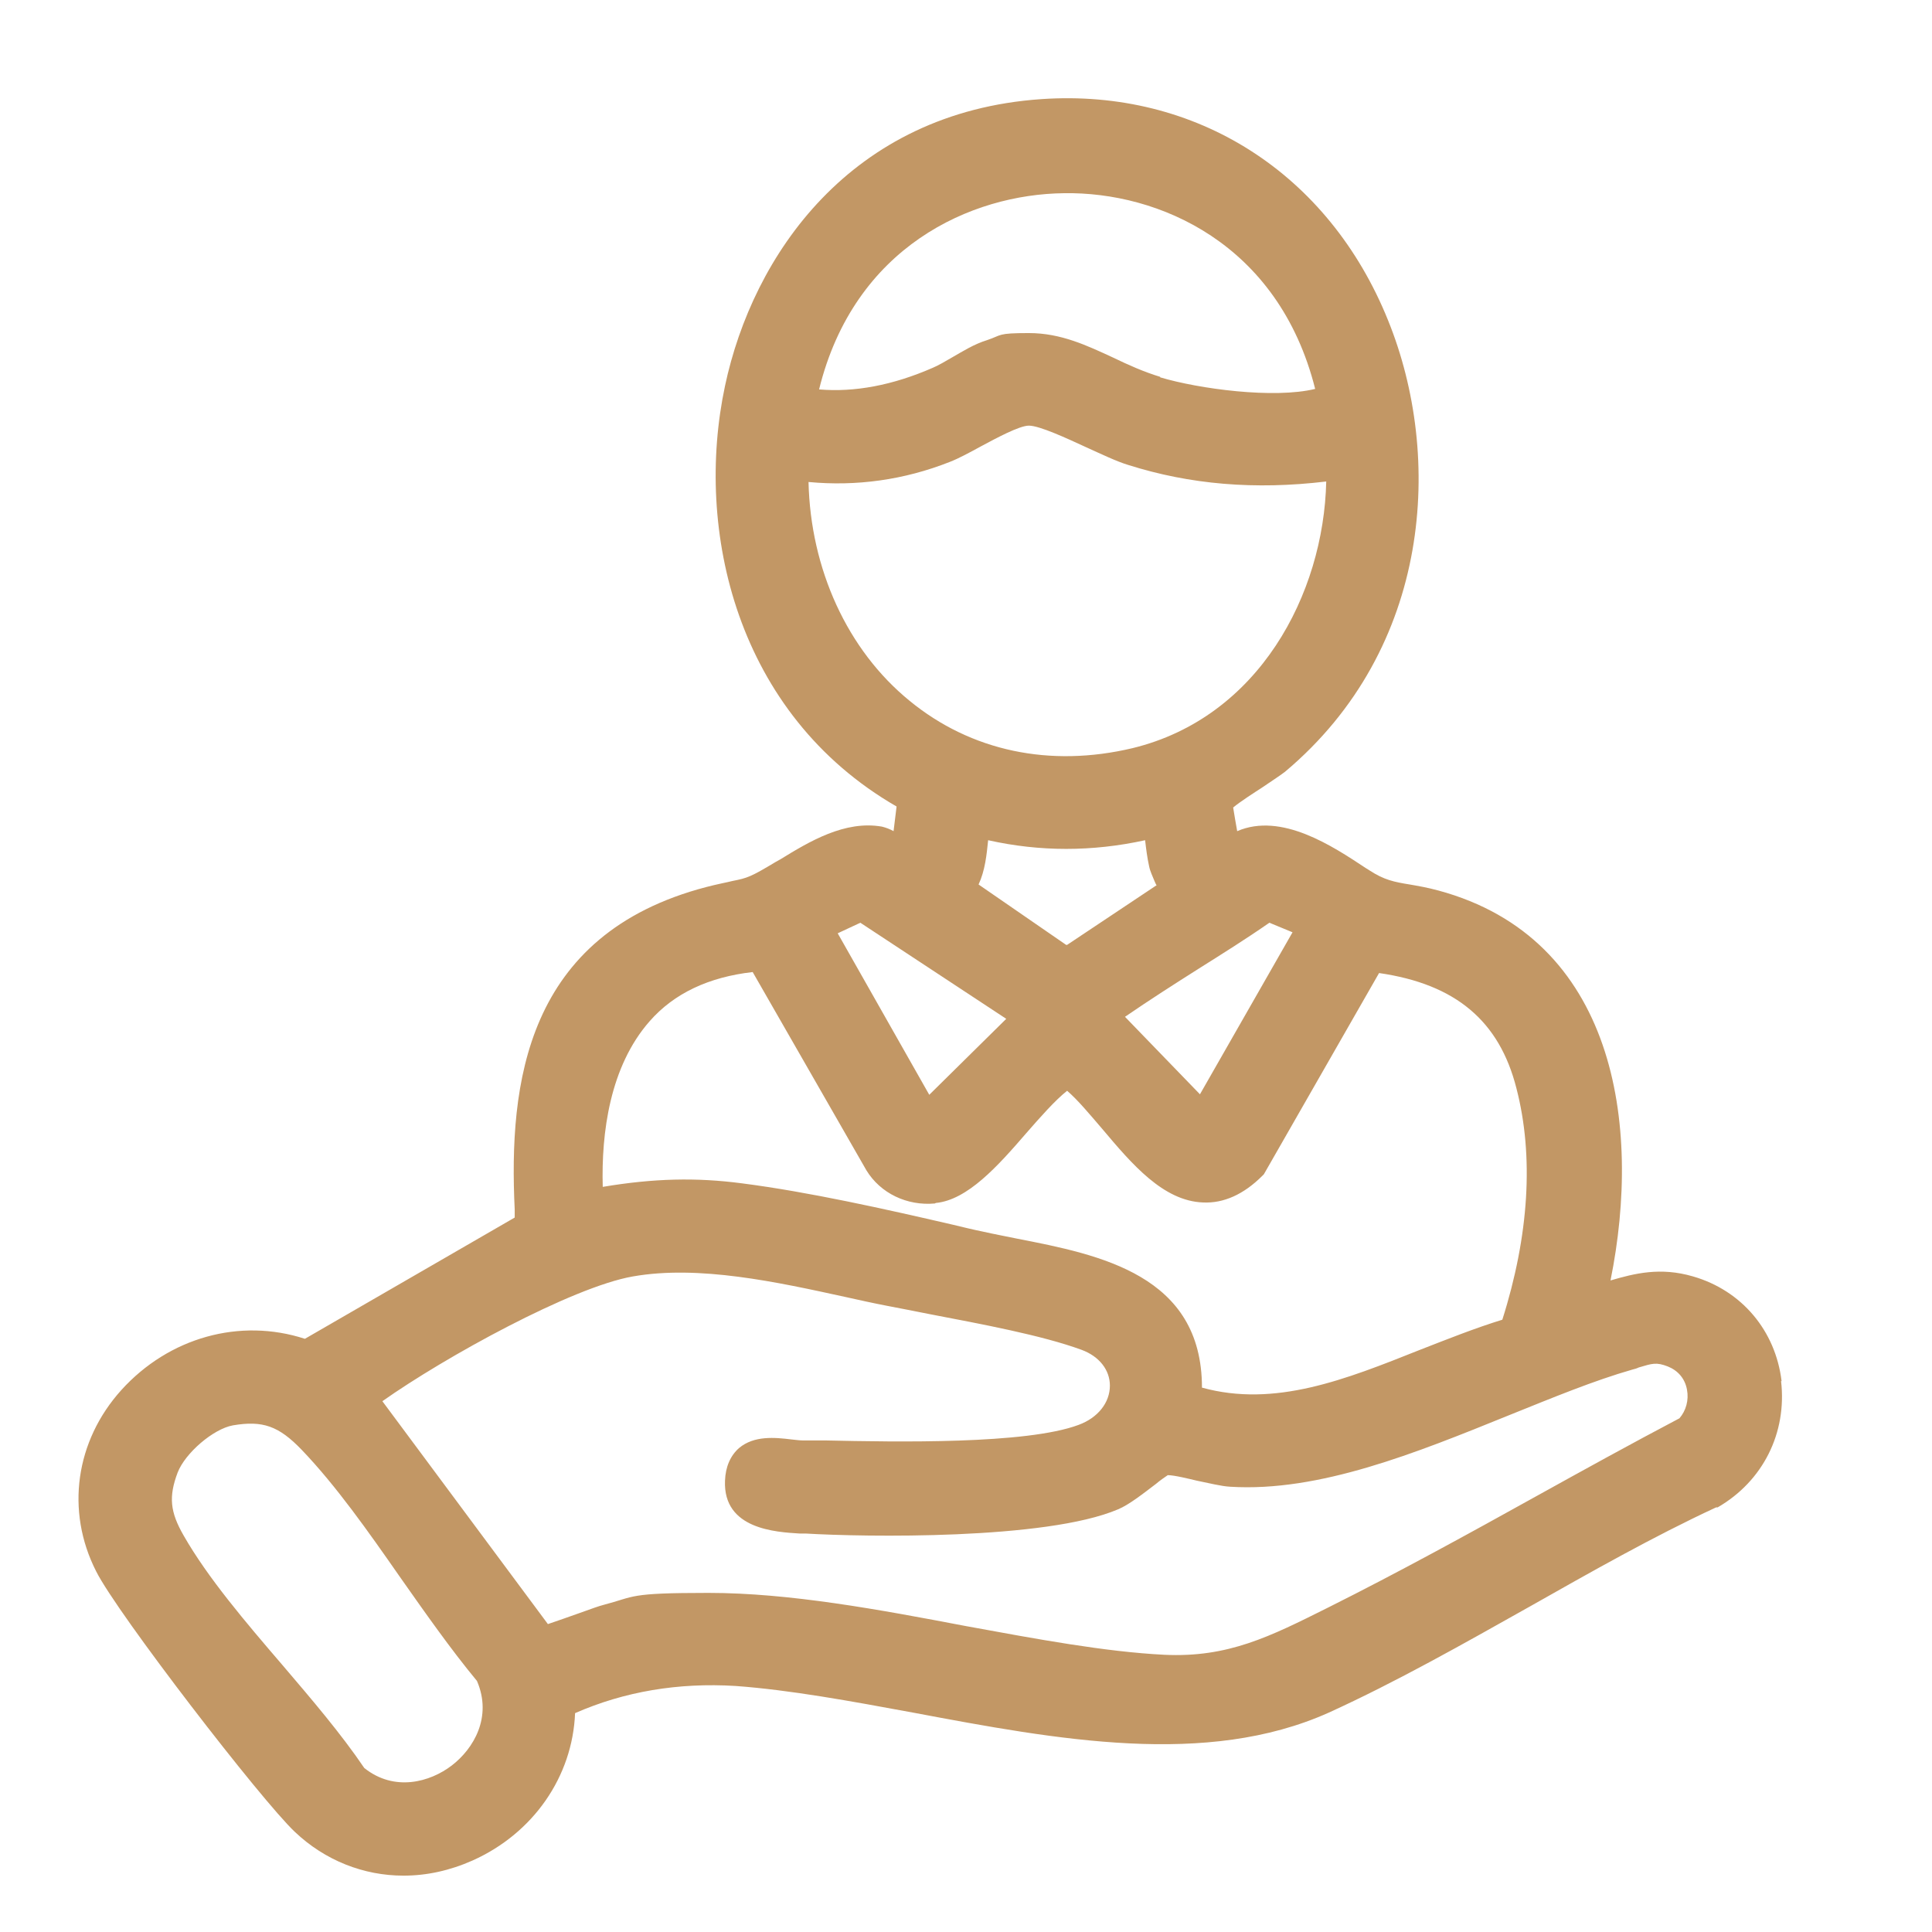 <svg xmlns="http://www.w3.org/2000/svg" id="Layer_1" viewBox="0 0 384 384"><defs><style>      .st0 {        fill: #c29765;      }    </style></defs><path class="st0" d="M354.1,274.5c-1.2-10-7.9-18-17.6-20.8-6.5-1.9-11.6-.6-16.4.8,6.3-31.1.9-68-34.2-77.5-2.2-.6-4-.9-5.7-1.2-3.1-.5-5.1-.9-8-2.8l-.8-.5c-6.5-4.3-16.7-11.1-25.5-7.3-.3-1.6-.6-3.5-.8-4.7,1.3-1.1,4.1-2.9,5.8-4,2.2-1.5,3.6-2.4,4.5-3.1,29.3-24.6,31.4-62.8,20.5-89.7-11.8-29.3-38.2-46.1-68.9-44-38,2.6-57.4,31.1-62.9,57-6.1,28.6,2.2,65.2,34.1,83.6l-.6,4.9c-.7-.4-1.5-.7-2.3-.9-7.4-1.3-14.5,3-20.2,6.5l-.9.5c-5,3-5.6,3.2-8.6,3.8-1.2.3-2.9.6-5.2,1.2-36,9.4-39.3,39.2-38.1,64.1v.4c0,.3,0,.8,0,1.2l-41.7,24.1c-12.9-4.2-27-.3-36.5,10.2-9.1,10.1-11.1,24-5,36,4.2,8.4,32.9,45.6,39.5,51.8,6,5.7,13.7,8.7,21.6,8.7,4.6,0,9.2-1,13.7-3,12.1-5.4,19.9-16.7,20.4-29.3,9.8-4.3,20.5-6.1,31.9-5.4,10.9.8,22.8,3,35.3,5.3,28.7,5.4,58.3,10.9,82.6,0,13.4-6.1,26.8-13.7,39.8-21,12.2-6.9,24.7-14,37.2-19.8h.3c9-5.2,13.8-14.8,12.6-25.1ZM89.8,350.9c-4.3,3.3-11.4,5.3-17.4.5-4.6-6.8-10.5-13.7-16.3-20.5-7.3-8.5-14.8-17.3-19.6-25.7-2.7-4.7-3-7.7-1.2-12.5,1.5-3.9,7.1-8.7,11-9.4,5.9-1,9.1.1,13.7,4.9,6.8,7.1,13.2,16.2,19.4,25.1,5,7.1,10.1,14.4,15.4,20.8,3.1,7.2-.7,13.5-5,16.8ZM223.6,202.1c4.8-3.3,9.8-6.5,14.7-9.6,4.6-2.9,9.4-5.9,14-9.1l4.6,1.9-18.4,32.2-14.9-15.4ZM186,239.1c6.3-.6,12.3-7.3,18-13.9,2.8-3.2,5.7-6.5,8.1-8.4,2.2,1.9,4.5,4.7,7,7.6,5.9,7,12.1,14.3,20,14.6,4.1.2,8.1-1.6,11.8-5.3l.3-.3,22.9-40c15.2,2.2,23.9,9.5,27.3,22.9,3.5,13.5,2.5,29.3-2.8,46-5.5,1.7-11,3.9-16.4,6-14.8,5.9-28.8,11.5-43.3,7.5,0-22.4-20.3-26.4-36.7-29.6-2.4-.5-4.6-.9-6.8-1.4-2-.4-4-.9-6.1-1.4-13.4-3.1-28.6-6.5-41.8-8.2-9.1-1.2-17.6-1-27.7.7-.3-10.7,1.4-23.9,9.3-32.9,4.9-5.6,11.8-8.8,20.5-9.8l22.6,39.4h0c2.8,4.6,8.1,7.1,13.6,6.6ZM168.1,257.8c2.7.6,5.4,1.2,8,1.7,2.7.5,5.6,1.1,8.7,1.7,10.4,2,22.3,4.2,30.2,7.1,3.5,1.3,5.6,4,5.6,7.1,0,3.4-2.4,6.4-6.2,7.8-10.4,3.9-36.3,3.4-50.3,3.1-1.6,0-3.1,0-4.5,0-.6,0-1.4-.1-2.3-.2-3.3-.4-7.4-.8-10.4,1.7-1.7,1.5-2.7,3.7-2.8,6.5-.4,9.7,10.2,10.2,14.8,10.5.4,0,.8,0,1.2,0,11.6.7,47.8,1.3,62.1-4.8,2.2-.9,5.1-3.2,7.6-5.1.7-.6,1.7-1.3,2.3-1.7,1.3,0,4.1.7,5.8,1.1,2.5.5,4.8,1.1,6.6,1.2,17.7,1.1,36.9-6.7,55.4-14.2,8.7-3.5,16.9-6.9,24.6-9.1.4-.1.8-.2,1.2-.4,2.7-.8,3.5-1.1,5.8-.2,2,.8,3.4,2.4,3.8,4.6.4,2.1-.2,4.2-1.5,5.7-9.5,5-19.1,10.3-28.3,15.4-13.5,7.5-27.5,15.2-41.5,22.2-11.6,5.8-19.9,10-32.6,9.4-11.8-.6-25.2-3.1-39.4-5.7-17.3-3.3-35.1-6.6-51.2-6.6s-14.4.7-20.9,2.4c-.8.2-2.2.7-4.7,1.6-1.7.6-4.5,1.6-6.3,2.2l-32.9-44.3c12.3-8.7,37.7-22.7,49.8-24.8,13.1-2.3,28.6,1.1,42.3,4.1ZM229.8,176l-17.7,11.8h-.2s-17.4-12-17.4-12c1.3-2.8,1.6-5.9,1.9-8.8,10.3,2.3,20.7,2.3,31.2,0,.2,1.7.4,3.4.8,5.2.2,1,.7,2,1.1,3,.1.2.2.5.4.8ZM230.6,74.9c-3.3-1-6.4-2.4-9.3-3.8-5.2-2.4-10.4-4.9-16.8-4.9s-5.3.4-8.3,1.4c-2.6.8-4.8,2.2-6.9,3.4-1.4.8-2.7,1.6-3.9,2.1-8,3.5-15.6,4.9-22.6,4.3,7-28.4,30.2-38.8,48.7-39,18.7-.3,42.6,9.9,49.9,38.9-8.2,2-23.1,0-30.8-2.3ZM188.8,91.8c1.8-.7,4-1.9,6.2-3.1,3-1.6,7.6-4.1,9.5-4.1h0c2.1,0,7.5,2.5,11.4,4.3,3.1,1.4,6,2.8,8.3,3.5,12.3,3.9,25.2,5,39.4,3.3-.5,22.4-13.4,46.9-38.5,53-16.4,3.9-32.1.6-44.3-9.4-12.4-10.1-19.7-26.2-20.1-43.5,9.5.9,19-.4,28.1-4ZM184.7,217.6l-18.2-32.1,4.5-2.1,29,19.1-15.3,15.1Z"></path></svg>